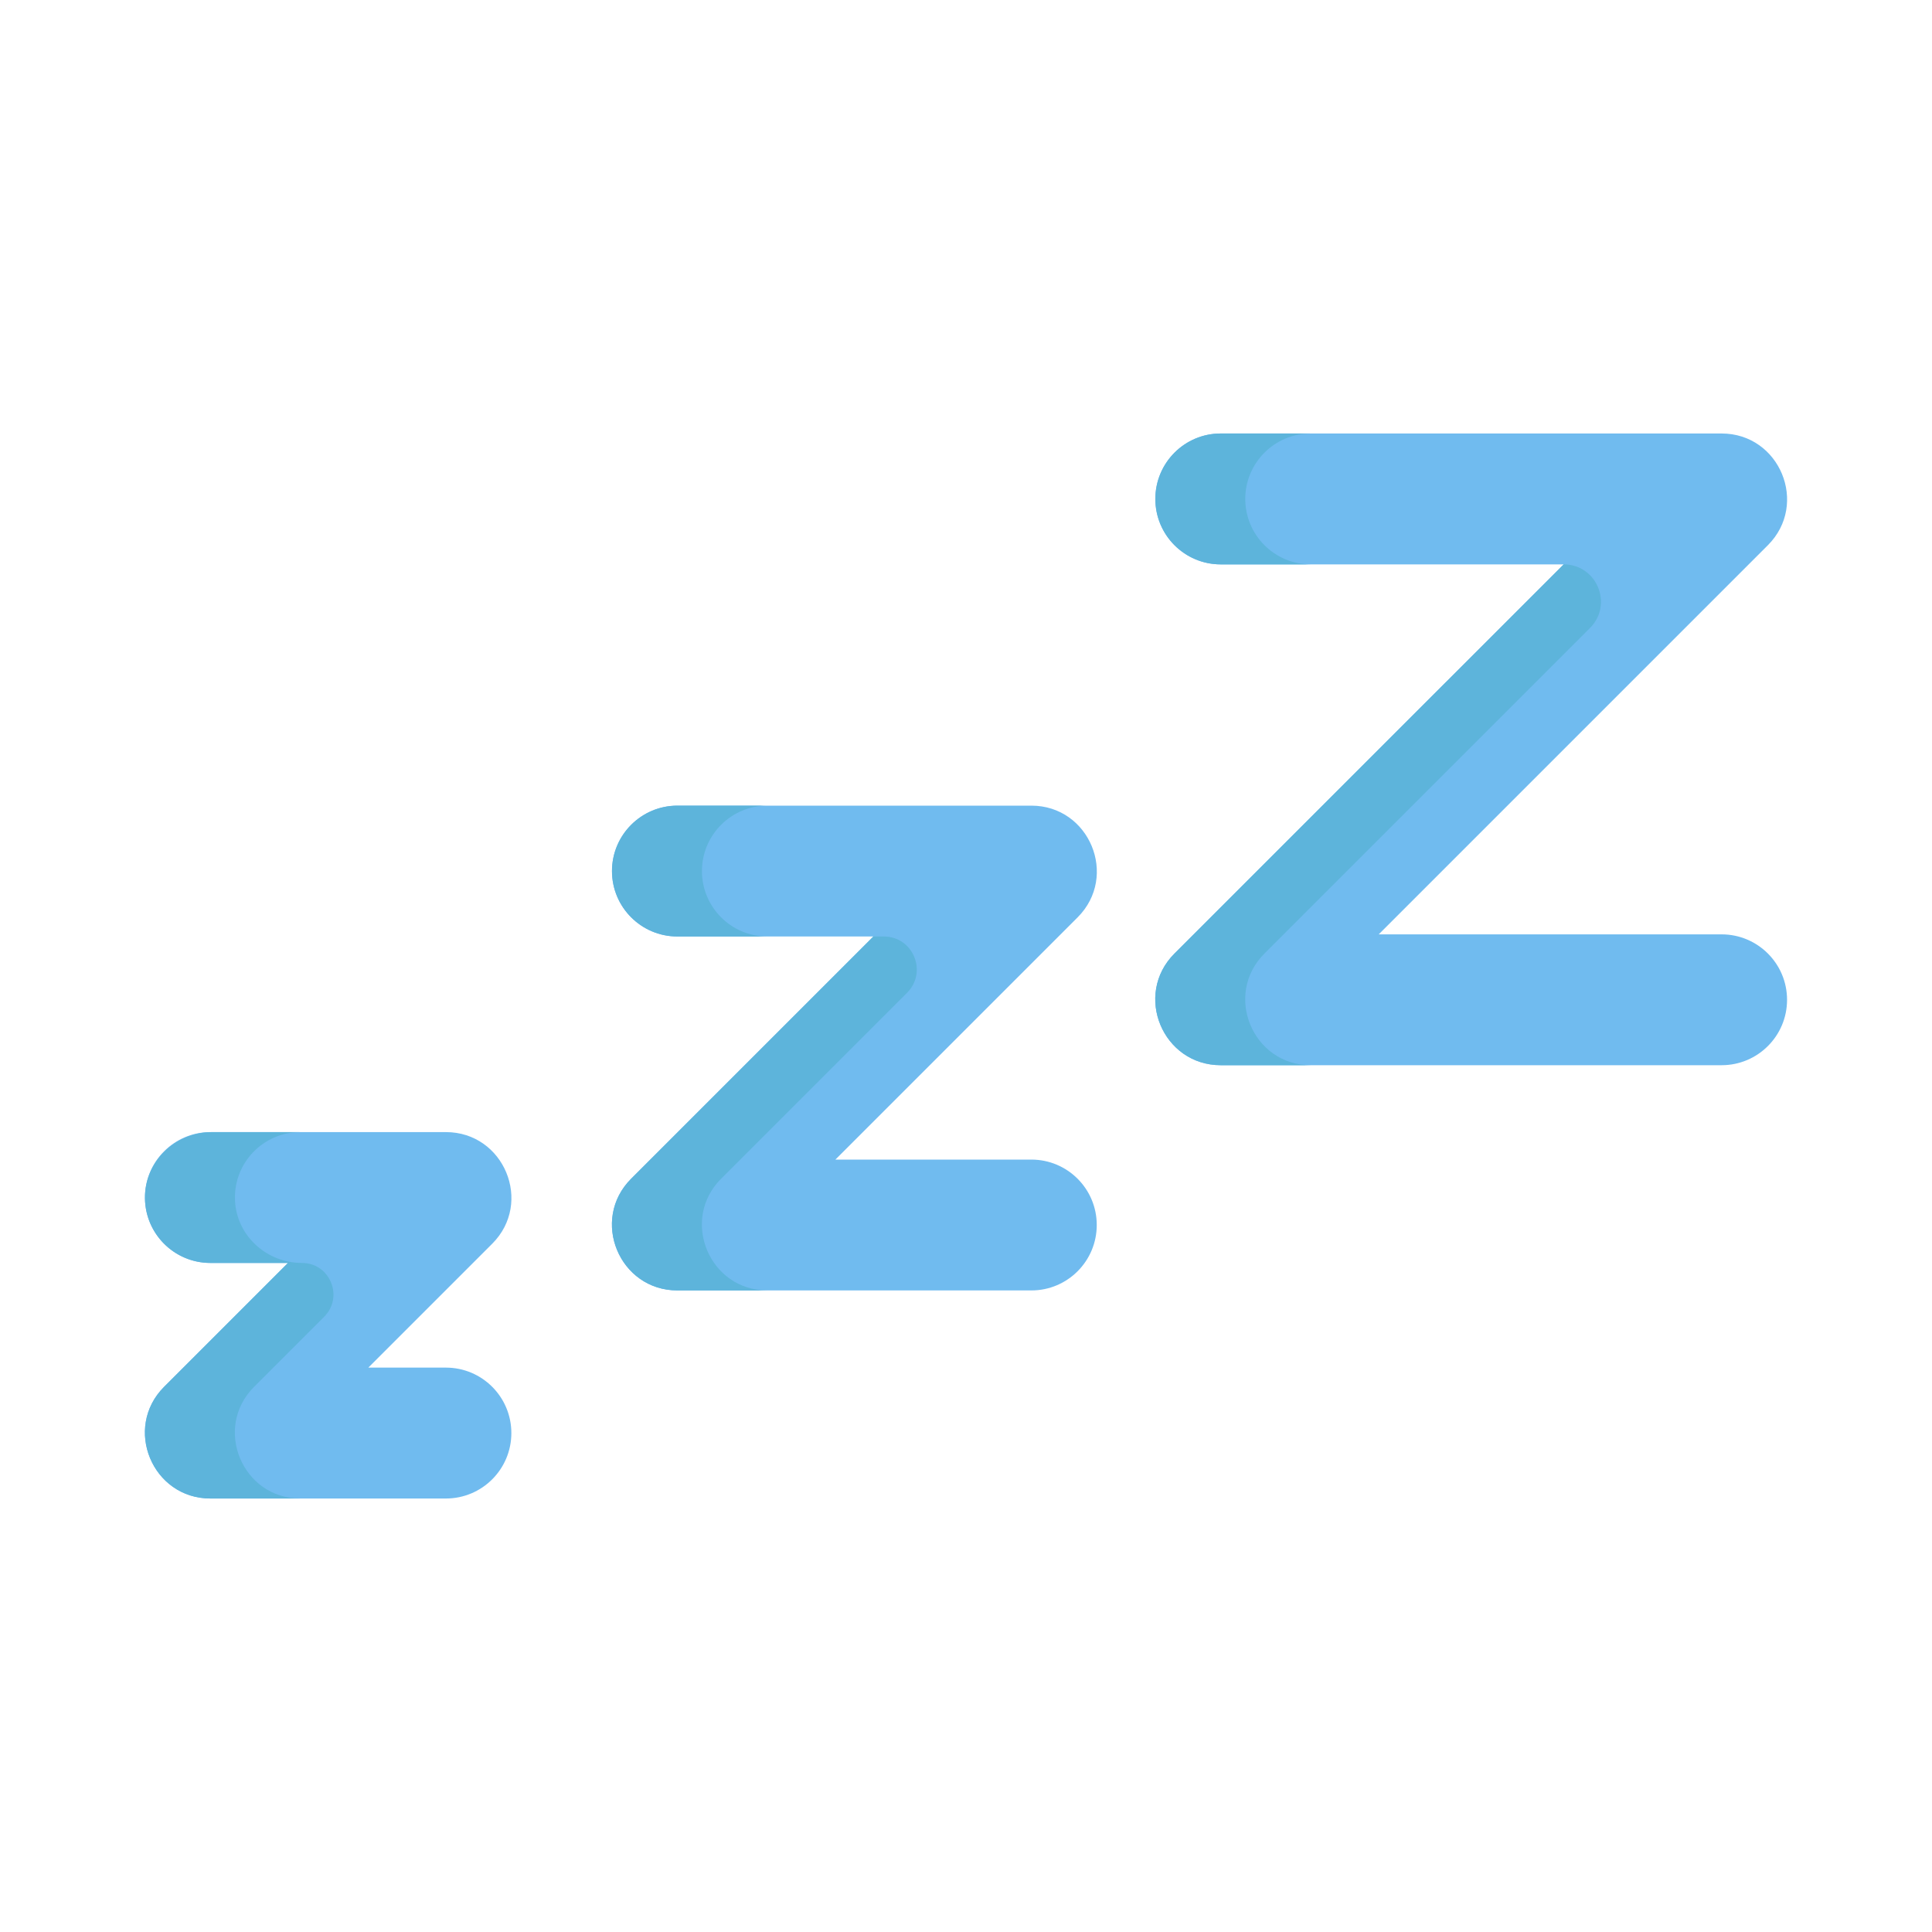 <svg width="40" height="40" viewBox="0 0 40 40" fill="none" xmlns="http://www.w3.org/2000/svg">
<path d="M9.232 31.025H4.356C3.153 31.025 2.546 29.564 3.398 28.712L5.962 26.148H4.356C3.608 26.148 3.001 25.542 3.001 24.794C3.001 24.046 3.608 23.439 4.356 23.439H9.232C10.435 23.439 11.043 24.899 10.19 25.751L7.626 28.315H9.232C9.981 28.315 10.587 28.922 10.587 29.67C10.587 30.418 9.981 31.025 9.232 31.025Z" fill="#70BBEF"/>
<path d="M21.353 26.717H14.025C12.822 26.717 12.215 25.257 13.067 24.404L18.082 19.389H14.025C13.277 19.389 12.671 18.783 12.671 18.035C12.671 17.287 13.277 16.68 14.025 16.68H21.353C22.556 16.68 23.163 18.14 22.311 18.993L17.296 24.008H21.353C22.101 24.008 22.707 24.614 22.707 25.362C22.707 26.11 22.101 26.717 21.353 26.717Z" fill="#70BBEF"/>
<path d="M35.644 22.054H25.274C24.071 22.054 23.464 20.594 24.316 19.742L32.374 11.685H25.274C24.526 11.685 23.92 11.078 23.92 10.33C23.92 9.582 24.526 8.975 25.274 8.975H35.644C36.847 8.975 37.454 10.435 36.602 11.288L28.545 19.345H35.644C36.392 19.345 36.999 19.951 36.999 20.7C36.999 21.448 36.392 22.054 35.644 22.054Z" fill="#70BBEF"/>
<path d="M5.261 28.712L6.712 27.261C7.122 26.85 6.832 26.148 6.251 26.148C5.516 26.148 4.891 25.577 4.865 24.843C4.837 24.072 5.454 23.439 6.218 23.439H4.389C3.654 23.439 3.029 24.01 3.002 24.744C2.975 25.515 3.591 26.148 4.356 26.148H5.962L3.398 28.712C2.546 29.565 3.153 31.025 4.356 31.025H6.218C5.015 31.025 4.408 29.565 5.261 28.712Z" fill="#5DB4DB"/>
<path d="M14.93 24.404L18.78 20.554C19.21 20.124 18.906 19.389 18.298 19.389H18.082L13.067 24.404C12.215 25.257 12.822 26.717 14.025 26.717H15.888C14.685 26.717 14.077 25.257 14.93 24.404Z" fill="#5DB4DB"/>
<path d="M14.025 19.389H15.887C15.139 19.389 14.533 18.783 14.533 18.035C14.533 17.287 15.139 16.68 15.887 16.68H14.025C13.277 16.68 12.67 17.287 12.67 18.035C12.671 18.783 13.277 19.389 14.025 19.389Z" fill="#5DB4DB"/>
<path d="M25.274 11.685H27.137C26.389 11.685 25.782 11.078 25.782 10.33C25.782 9.582 26.389 8.975 27.137 8.975H25.274C24.526 8.975 23.92 9.582 23.92 10.33C23.92 11.078 24.526 11.685 25.274 11.685Z" fill="#5DB4DB"/>
<path d="M26.179 19.742L32.919 13.002C33.405 12.515 33.061 11.685 32.374 11.685L24.316 19.742C23.464 20.594 24.071 22.054 25.274 22.054H27.137C25.934 22.054 25.326 20.594 26.179 19.742Z" fill="#5DB4DB"/>
</svg>
